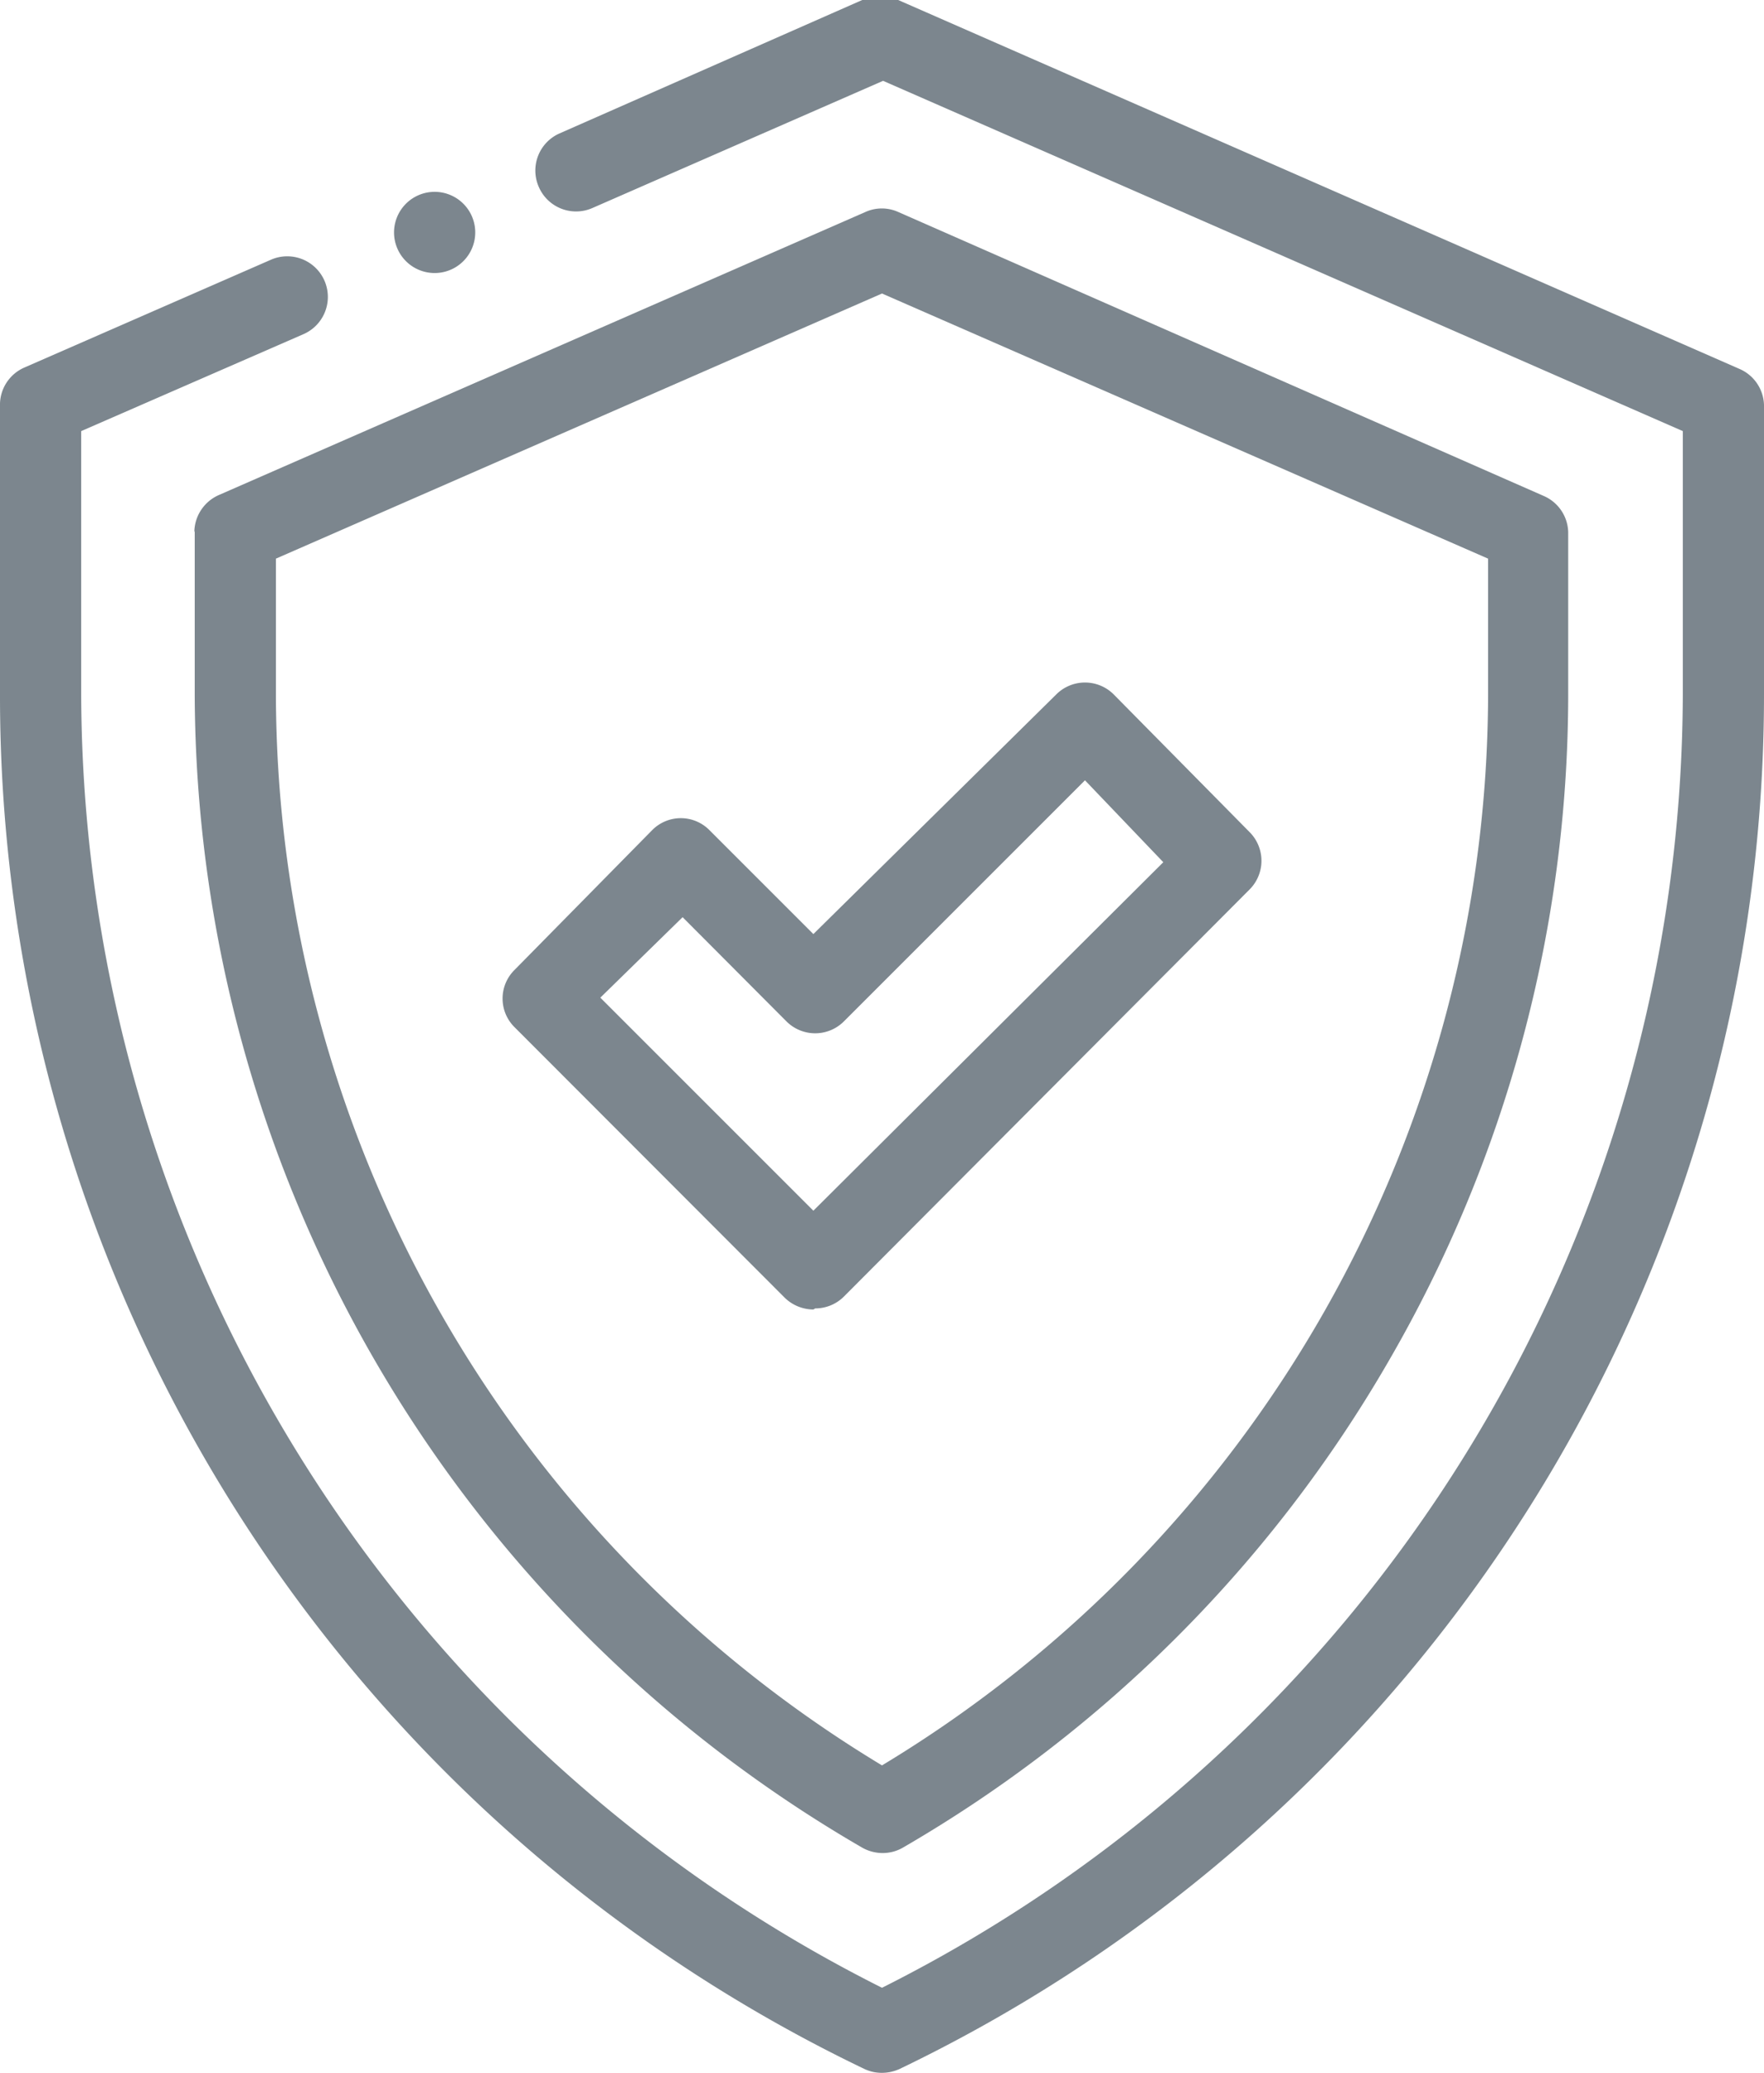 <svg xmlns="http://www.w3.org/2000/svg" viewBox="0 0 49.1 57.7"><defs><style>.cls-1{opacity:0.6;}.cls-2{fill:#243642;}</style></defs><g id="Layer_2" data-name="Layer 2"><g id="Layer_1-2" data-name="Layer 1"><g class="cls-1"><path class="cls-2" d="M15,5.21a1.13,1.13,0,0,0,1.49.58l8.09-3.54L46.84,12v7.33a40.4,40.4,0,0,1-22.29,36,40.4,40.4,0,0,1-22.29-36V12L8.45,9.3a1.13,1.13,0,1,0-.91-2.07l-6.86,3a1.13,1.13,0,0,0-.68,1v8.07A42.39,42.39,0,0,0,24.06,57.59a1.17,1.17,0,0,0,.49.11,1.24,1.24,0,0,0,.49-.11A42.44,42.44,0,0,0,49.1,19.34V11.27a1.13,1.13,0,0,0-.68-1L25,0h-1L15.56,3.72A1.13,1.13,0,0,0,15,5.21Z"/><path class="cls-2" d="M7.68,15.55,24.55,8.17l16.87,7.38v3.79a34.89,34.89,0,0,1-16.87,29.8A34.89,34.89,0,0,1,7.68,19.34V15.55Zm-2.26-.74v4.53A37.23,37.23,0,0,0,24,51.43a1.16,1.16,0,0,0,.57.15,1.12,1.12,0,0,0,.56-.15A37.09,37.09,0,0,0,38.65,37.89a37,37,0,0,0,5-18.55V14.81a1.13,1.13,0,0,0-.67-1L25,5.9a1.11,1.11,0,0,0-.91,0l-18,7.88a1.14,1.14,0,0,0-.68,1Z"/><path class="cls-2" d="M19,25.53l2.89,2.9a1.13,1.13,0,0,0,1.6,0l6.71-6.71L32.38,24,22.64,33.7l-5.93-5.93L19,25.53Zm3.69,10.89a1.13,1.13,0,0,0,.8-.33L34.78,24.76a1.13,1.13,0,0,0,0-1.6L31,19.33a1.13,1.13,0,0,0-1.6,0L22.64,26l-2.89-2.89a1.12,1.12,0,0,0-1.6,0L14.32,27a1.12,1.12,0,0,0,0,1.59l7.52,7.53a1.15,1.15,0,0,0,.8.33Z"/><path class="cls-2" d="M12.1,7.6a1.13,1.13,0,1,0-.8-.33,1.13,1.13,0,0,0,.8.33Z"/></g></g></g></svg>